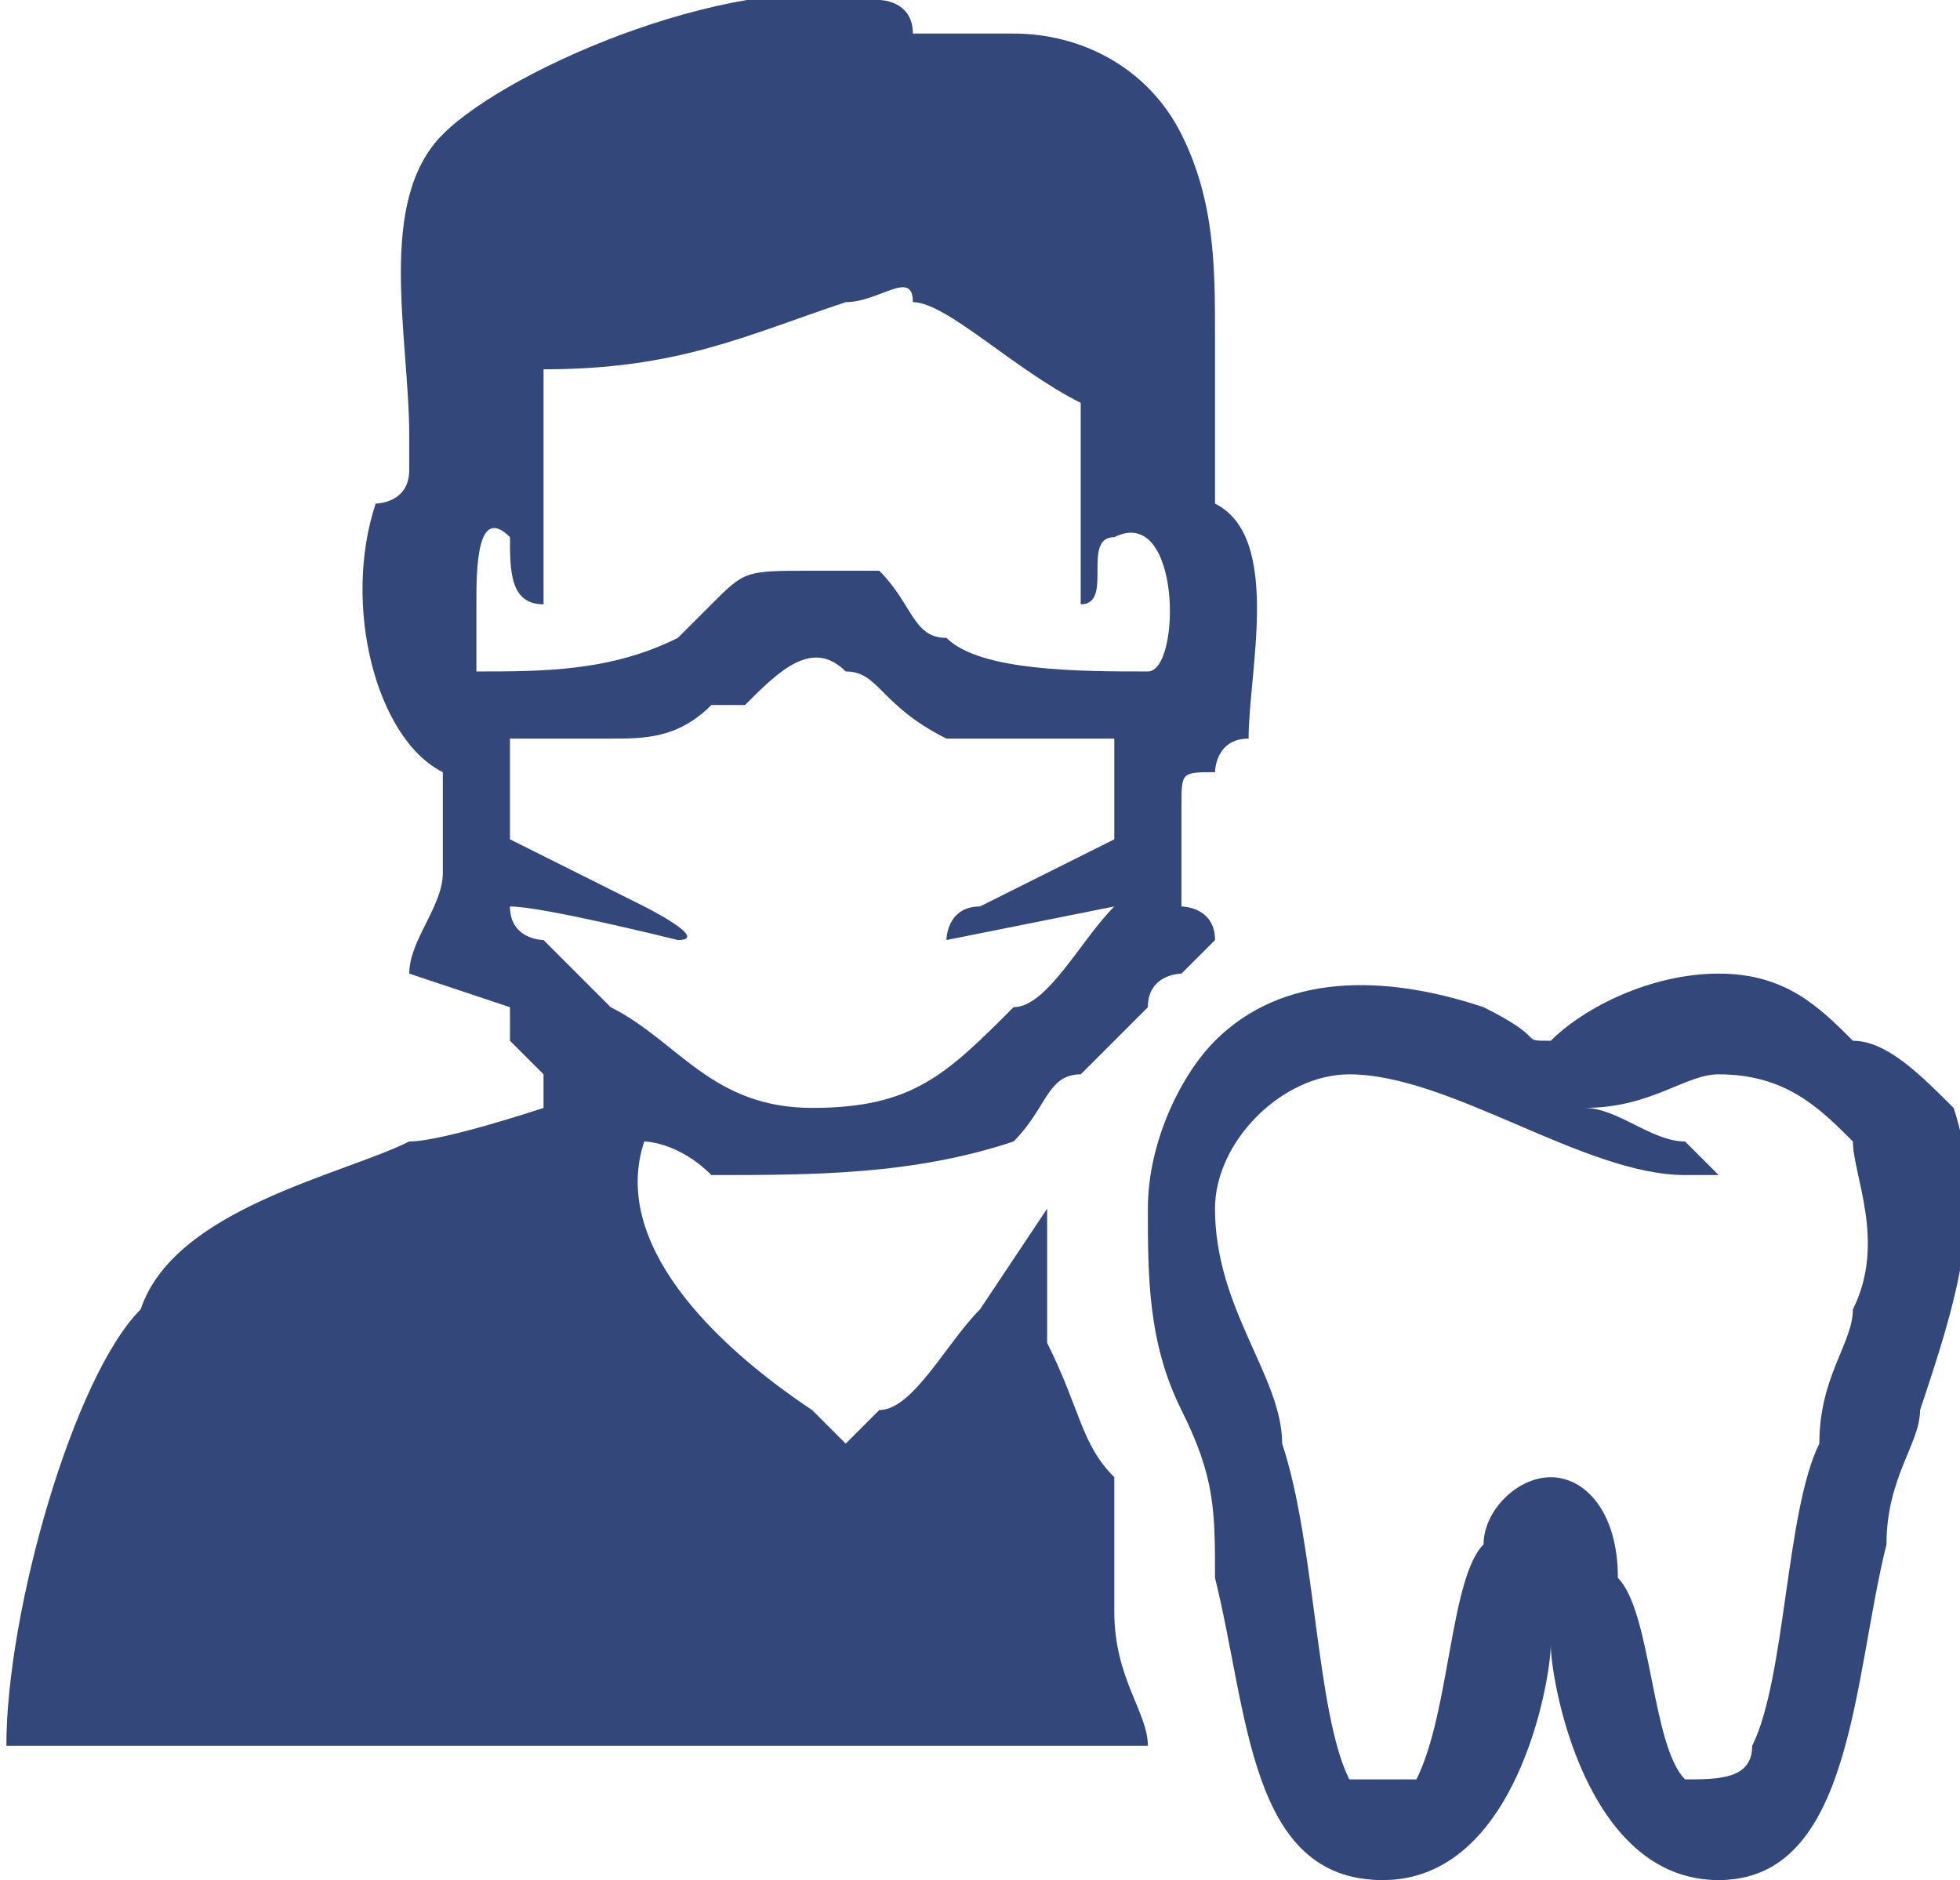 <svg xmlns="http://www.w3.org/2000/svg" width="57.538" height="55.193" viewBox="0 0 58 56" shape-rendering="geometricPrecision" text-rendering="geometricPrecision" image-rendering="optimizeQuality" fill-rule="evenodd" clip-rule="evenodd"><defs><style>.fil0{fill:#34477a}</style></defs><g id="Camada_x0020_1"><path class="fil0" d="M28 28l5-1c-1 1-2 3-3 3-2 2-3 3-6 3s-4-2-6-3l-2-2s-1 0-1-1c1 0 5 1 5 1 1 0-1-1-1-1l-4-2v-3h3c1 0 2 0 3-1h1c1-1 2-2 3-1 1 0 1 1 3 2h5v3l-4 2c-1 0-1 1-1 1zM16 11c4 0 6-1 9-2 1 0 2-1 2 0 1 0 3 2 5 3v6c1 0 0-2 1-2 2-1 2 4 1 4-2 0-5 0-6-1-1 0-1-1-2-2h-2c-2 0-2 0-3 1l-1 1c-2 1-4 1-6 1v-2c0-1 0-3 1-2 0 1 0 2 1 2v-7zm-3 12v3c0 1-1 2-1 3l3 1v1l1 1v1s-3 1-4 1c-2 1-7 2-8 5-2 2-4 9-4 13h34c0-1-1-2-1-4v-4c-1-1-1-2-2-4v-4l-2 3c-1 1-2 3-3 3l-1 1-1-1c-3-2-6-5-5-8 0 0 1 0 2 1 3 0 6 0 9-1 1-1 1-2 2-2l2-2c0-1 1-1 1-1l1-1c0-1-1-1-1-1v-2-1c0-1 0-1 1-1 0 0 0-1 1-1 0-2 1-6-1-7v-1-4c0-2 0-4-1-6s-3-3-5-3h-2-1c0-1-1-1-1-1-4-1-11 2-13 4s-1 6-1 9v1c0 1-1 1-1 1-1 3 0 7 2 8z"/><path class="fil0" d="M47 33c2 0 3-1 4-1 2 0 3 1 4 2 0 1 1 3 0 5 0 1-1 2-1 4-1 2-1 7-2 9 0 1-1 1-2 1-1-1-1-5-2-6 0-2-1-3-2-3s-2 1-2 2c-1 1-1 5-2 7h-2c-1-2-1-7-2-10 0-2-2-4-2-7 0-2 2-4 4-4 3 0 7 3 10 3h1l-1-1c-1 0-2-1-3-1zm-13 3c0 2 0 4 1 6s1 3 1 5c1 4 1 9 5 9s5-6 5-7c0 1 1 7 5 7s4-6 5-10c0-2 1-3 1-4 1-3 2-6 1-9-1-1-2-2-3-2-1-1-2-2-4-2s-4 1-5 2c-1 0 0 0-2-1-3-1-6-1-8 1-1 1-2 3-2 5z"/></g></svg>